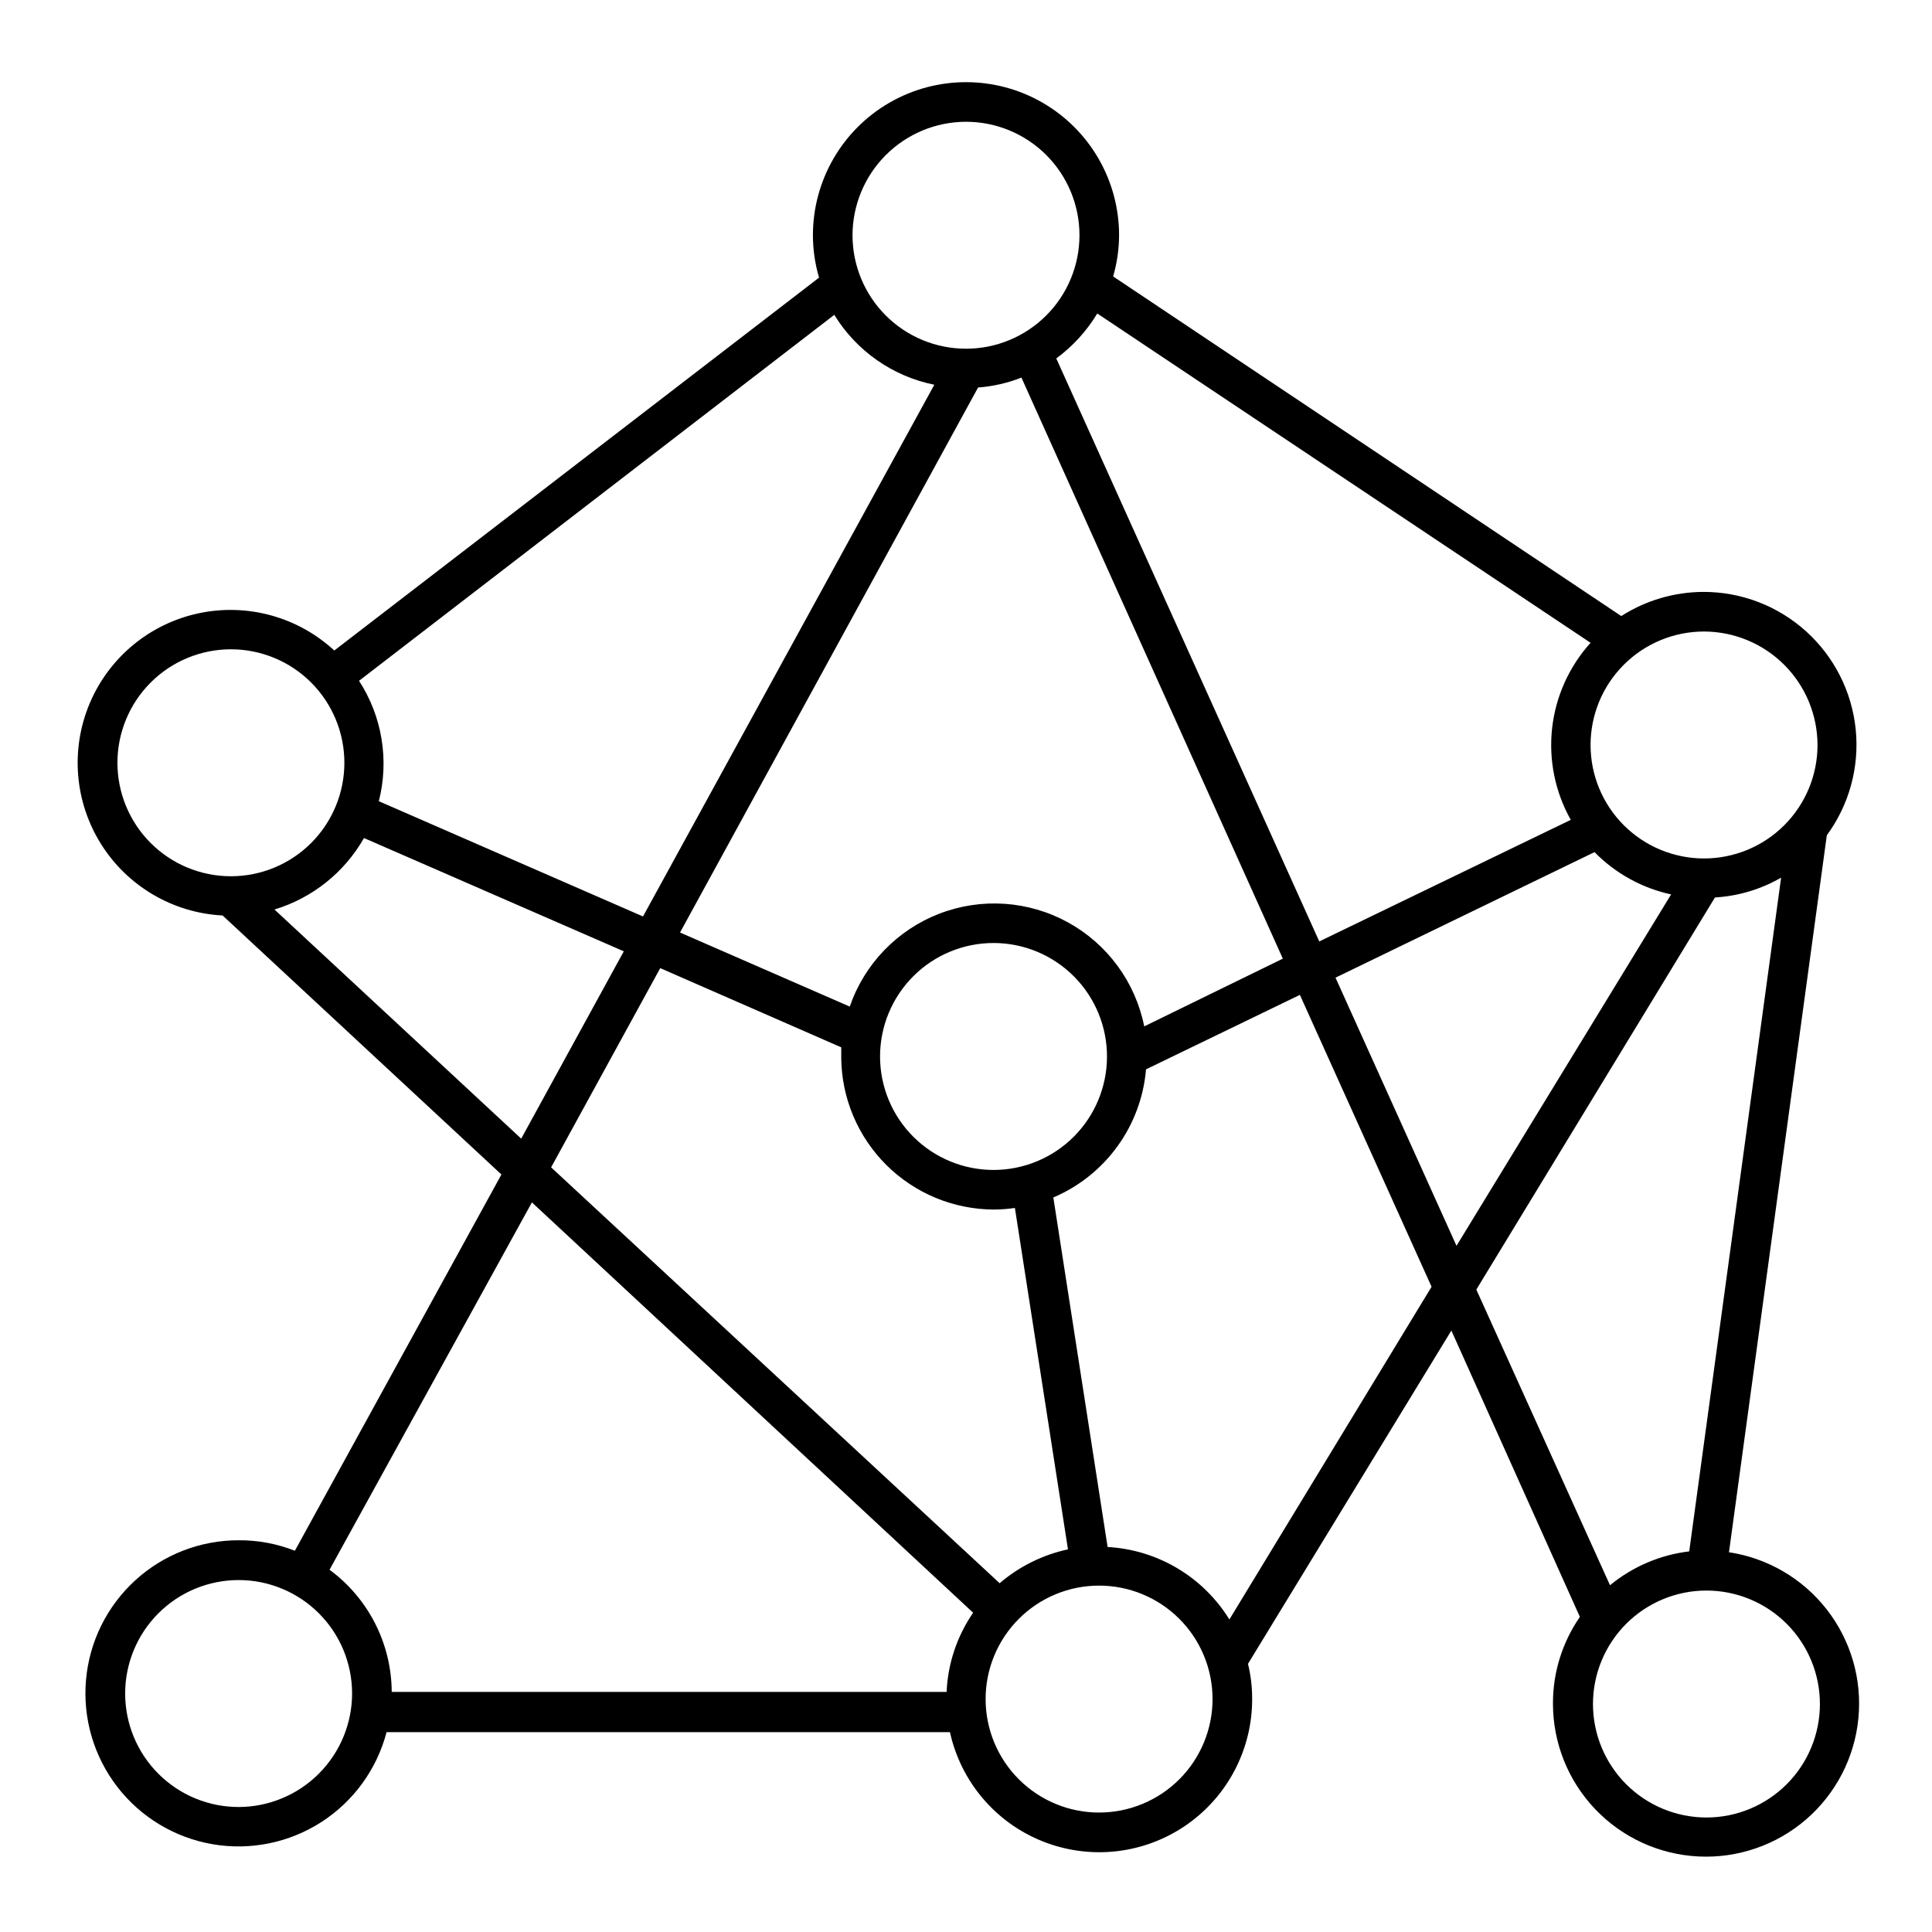 <?xml version="1.0" encoding="UTF-8"?>
<!-- Uploaded to: ICON Repo, www.svgrepo.com, Generator: ICON Repo Mixer Tools -->
<svg fill="#000000" width="800px" height="800px" version="1.1" viewBox="144 144 512 512" xmlns="http://www.w3.org/2000/svg">
 <path d="m602.2 555.34 25.926-189.98c5.945-8.094 8.672-18.105 7.652-28.094-1.016-9.988-5.711-19.246-13.164-25.973-7.453-6.727-17.141-10.445-27.184-10.434-7.719 0.027-15.273 2.246-21.777 6.402l-134.66-90.004c1.031-3.547 1.562-7.219 1.574-10.914 0-14.496-7.734-27.887-20.285-35.133s-28.016-7.246-40.566 0c-12.551 7.246-20.285 20.637-20.285 35.133 0.004 3.801 0.551 7.582 1.629 11.23l-128.47 98.82c-9.695-8.961-23.152-12.633-36.059-9.84-12.902 2.789-23.637 11.695-28.766 23.859-5.129 12.168-4.008 26.07 3.004 37.258s19.035 18.254 32.223 18.941l73.891 68.645-54.738 99.711h0.004c-4.731-1.863-9.77-2.809-14.852-2.781-10.168-0.023-19.969 3.769-27.469 10.633-7.504 6.859-12.156 16.285-13.039 26.41-0.883 10.129 2.07 20.215 8.27 28.27 6.203 8.055 15.199 13.488 25.215 15.227 10.016 1.734 20.32-0.352 28.871-5.848 8.547-5.5 14.723-14.004 17.301-23.84h149.3c2.891 13.145 12.113 23.996 24.621 28.961 12.508 4.965 26.66 3.398 37.777-4.184 11.117-7.582 17.746-20.188 17.688-33.645 0.008-3.113-0.359-6.215-1.102-9.238l53.898-88.324 34.059 75.887c-4.664 6.738-7.156 14.742-7.137 22.934-0.012 10.418 3.988 20.441 11.168 27.992 7.176 7.547 16.984 12.047 27.391 12.562s20.609-2.992 28.5-9.793c7.891-6.805 12.859-16.383 13.879-26.75 1.02-10.367-1.984-20.73-8.398-28.941-6.41-8.211-15.738-13.641-26.043-15.164zm23.461-213.91c0 7.977-3.168 15.625-8.809 21.266-5.641 5.637-13.289 8.805-21.262 8.805-7.977 0-15.625-3.168-21.266-8.805-5.641-5.641-8.809-13.289-8.809-21.266 0-7.973 3.168-15.625 8.809-21.262 5.641-5.641 13.289-8.809 21.266-8.809 7.969 0.016 15.609 3.188 21.246 8.824 5.637 5.637 8.809 13.277 8.824 21.246zm-38.781 39.57-56.891 93.152-32.066-71.059 68.645-33.273v0.004c5.492 5.602 12.492 9.484 20.152 11.176zm-21.359-66.648h-0.004c-5.68 6.281-9.246 14.191-10.188 22.613-0.941 8.418 0.789 16.918 4.941 24.305l-66.648 32.223-69.695-154.5c4.367-3.219 8.059-7.266 10.863-11.91zm-118.29 101.65c-2.34-11.719-9.738-21.809-20.211-27.562-10.473-5.758-22.957-6.598-34.105-2.297-11.148 4.305-19.832 13.312-23.723 24.613l-44.977-19.629 78.984-144.43c3.941-0.301 7.812-1.184 11.492-2.625l69.273 153.98zm-38.309 147.57-118.87-110.21 28.918-52.797 47.969 20.992v2.781h-0.004c0.094 10.668 4.391 20.871 11.953 28.395 7.562 7.523 17.785 11.766 28.457 11.809 1.879-0.008 3.754-0.148 5.613-0.422l14.066 90.477c-6.688 1.441-12.91 4.527-18.105 8.973zm-1.574-109.52c-7.984 0.012-15.645-3.148-21.293-8.785-5.652-5.637-8.828-13.289-8.832-21.27s3.164-15.637 8.809-21.281c5.641-5.644 13.297-8.812 21.281-8.809 7.981 0.004 15.633 3.184 21.27 8.832 5.637 5.652 8.797 13.312 8.781 21.293-0.012 7.957-3.18 15.582-8.805 21.211-5.629 5.625-13.254 8.793-21.211 8.809zm-7.348-277.78c7.973 0 15.621 3.168 21.262 8.805 5.641 5.641 8.809 13.289 8.809 21.266 0 7.973-3.168 15.625-8.809 21.262-5.641 5.641-13.289 8.809-21.262 8.809-7.977 0-15.625-3.168-21.266-8.809-5.641-5.637-8.809-13.289-8.809-21.262 0.016-7.973 3.188-15.613 8.824-21.25 5.637-5.637 13.277-8.809 21.25-8.82zm-8.398 69.691-77.199 140.91-70.008-30.543c2.781-10.902 0.879-22.473-5.246-31.91l125.95-96.984-0.004 0.004c5.883 9.586 15.48 16.293 26.504 18.523zm-216.48 100.18c0-7.973 3.168-15.621 8.809-21.262 5.637-5.641 13.289-8.809 21.262-8.809 7.977 0 15.625 3.168 21.266 8.809 5.637 5.641 8.805 13.289 8.805 21.262 0 7.977-3.168 15.625-8.805 21.266-5.641 5.641-13.289 8.809-21.266 8.809-7.973 0-15.625-3.168-21.262-8.809-5.641-5.641-8.809-13.289-8.809-21.266zm41.617 38.887v0.004c10.043-3.043 18.535-9.824 23.719-18.945l68.855 30.02-27.184 49.645zm68.223 77.617 116.93 108.74c-4.266 6.199-6.703 13.473-7.031 20.992h-147.05c-0.066-12.793-6.176-24.797-16.477-32.379zm-77.668 160.23c-7.981 0.012-15.637-3.144-21.285-8.777-5.652-5.633-8.832-13.281-8.84-21.262-0.008-7.977 3.152-15.633 8.789-21.277 5.637-5.648 13.285-8.82 21.266-8.828 7.977-0.004 15.629 3.164 21.273 8.801 5.644 5.641 8.812 13.293 8.812 21.273-0.012 7.961-3.18 15.594-8.805 21.227-5.625 5.637-13.25 8.816-21.211 8.844zm228.03 1.469h-0.004c-7.973 0.012-15.621-3.141-21.27-8.766-5.652-5.625-8.836-13.262-8.852-21.234-0.02-7.973 3.129-15.629 8.75-21.277 5.625-5.652 13.262-8.844 21.234-8.863 7.969-0.023 15.625 3.117 21.281 8.738 5.656 5.617 8.848 13.254 8.875 21.227 0.027 7.984-3.121 15.652-8.75 21.312-5.633 5.66-13.285 8.848-21.27 8.863zm34.477-51.168c-6.969-11.297-19.023-18.473-32.273-19.207l-14.383-92.629c6.797-2.894 12.672-7.582 17-13.566 4.328-5.981 6.941-13.031 7.562-20.387l40.777-19.734 34.898 77.355zm128.68-191.34c6.172-0.363 12.176-2.16 17.531-5.246l-24.352 178.54c-7.711 0.926-14.996 4.039-20.992 8.977l-35.426-78.355zm-2.203 243.82c-7.981 0.012-15.641-3.148-21.289-8.785-5.652-5.637-8.828-13.289-8.832-21.27-0.008-7.981 3.164-15.637 8.805-21.281 5.644-5.644 13.301-8.812 21.281-8.809 7.984 0.008 15.633 3.184 21.273 8.832 5.637 5.652 8.797 13.312 8.781 21.293-0.016 7.957-3.18 15.586-8.809 21.211-5.625 5.625-13.254 8.793-21.211 8.809z"/>
</svg>